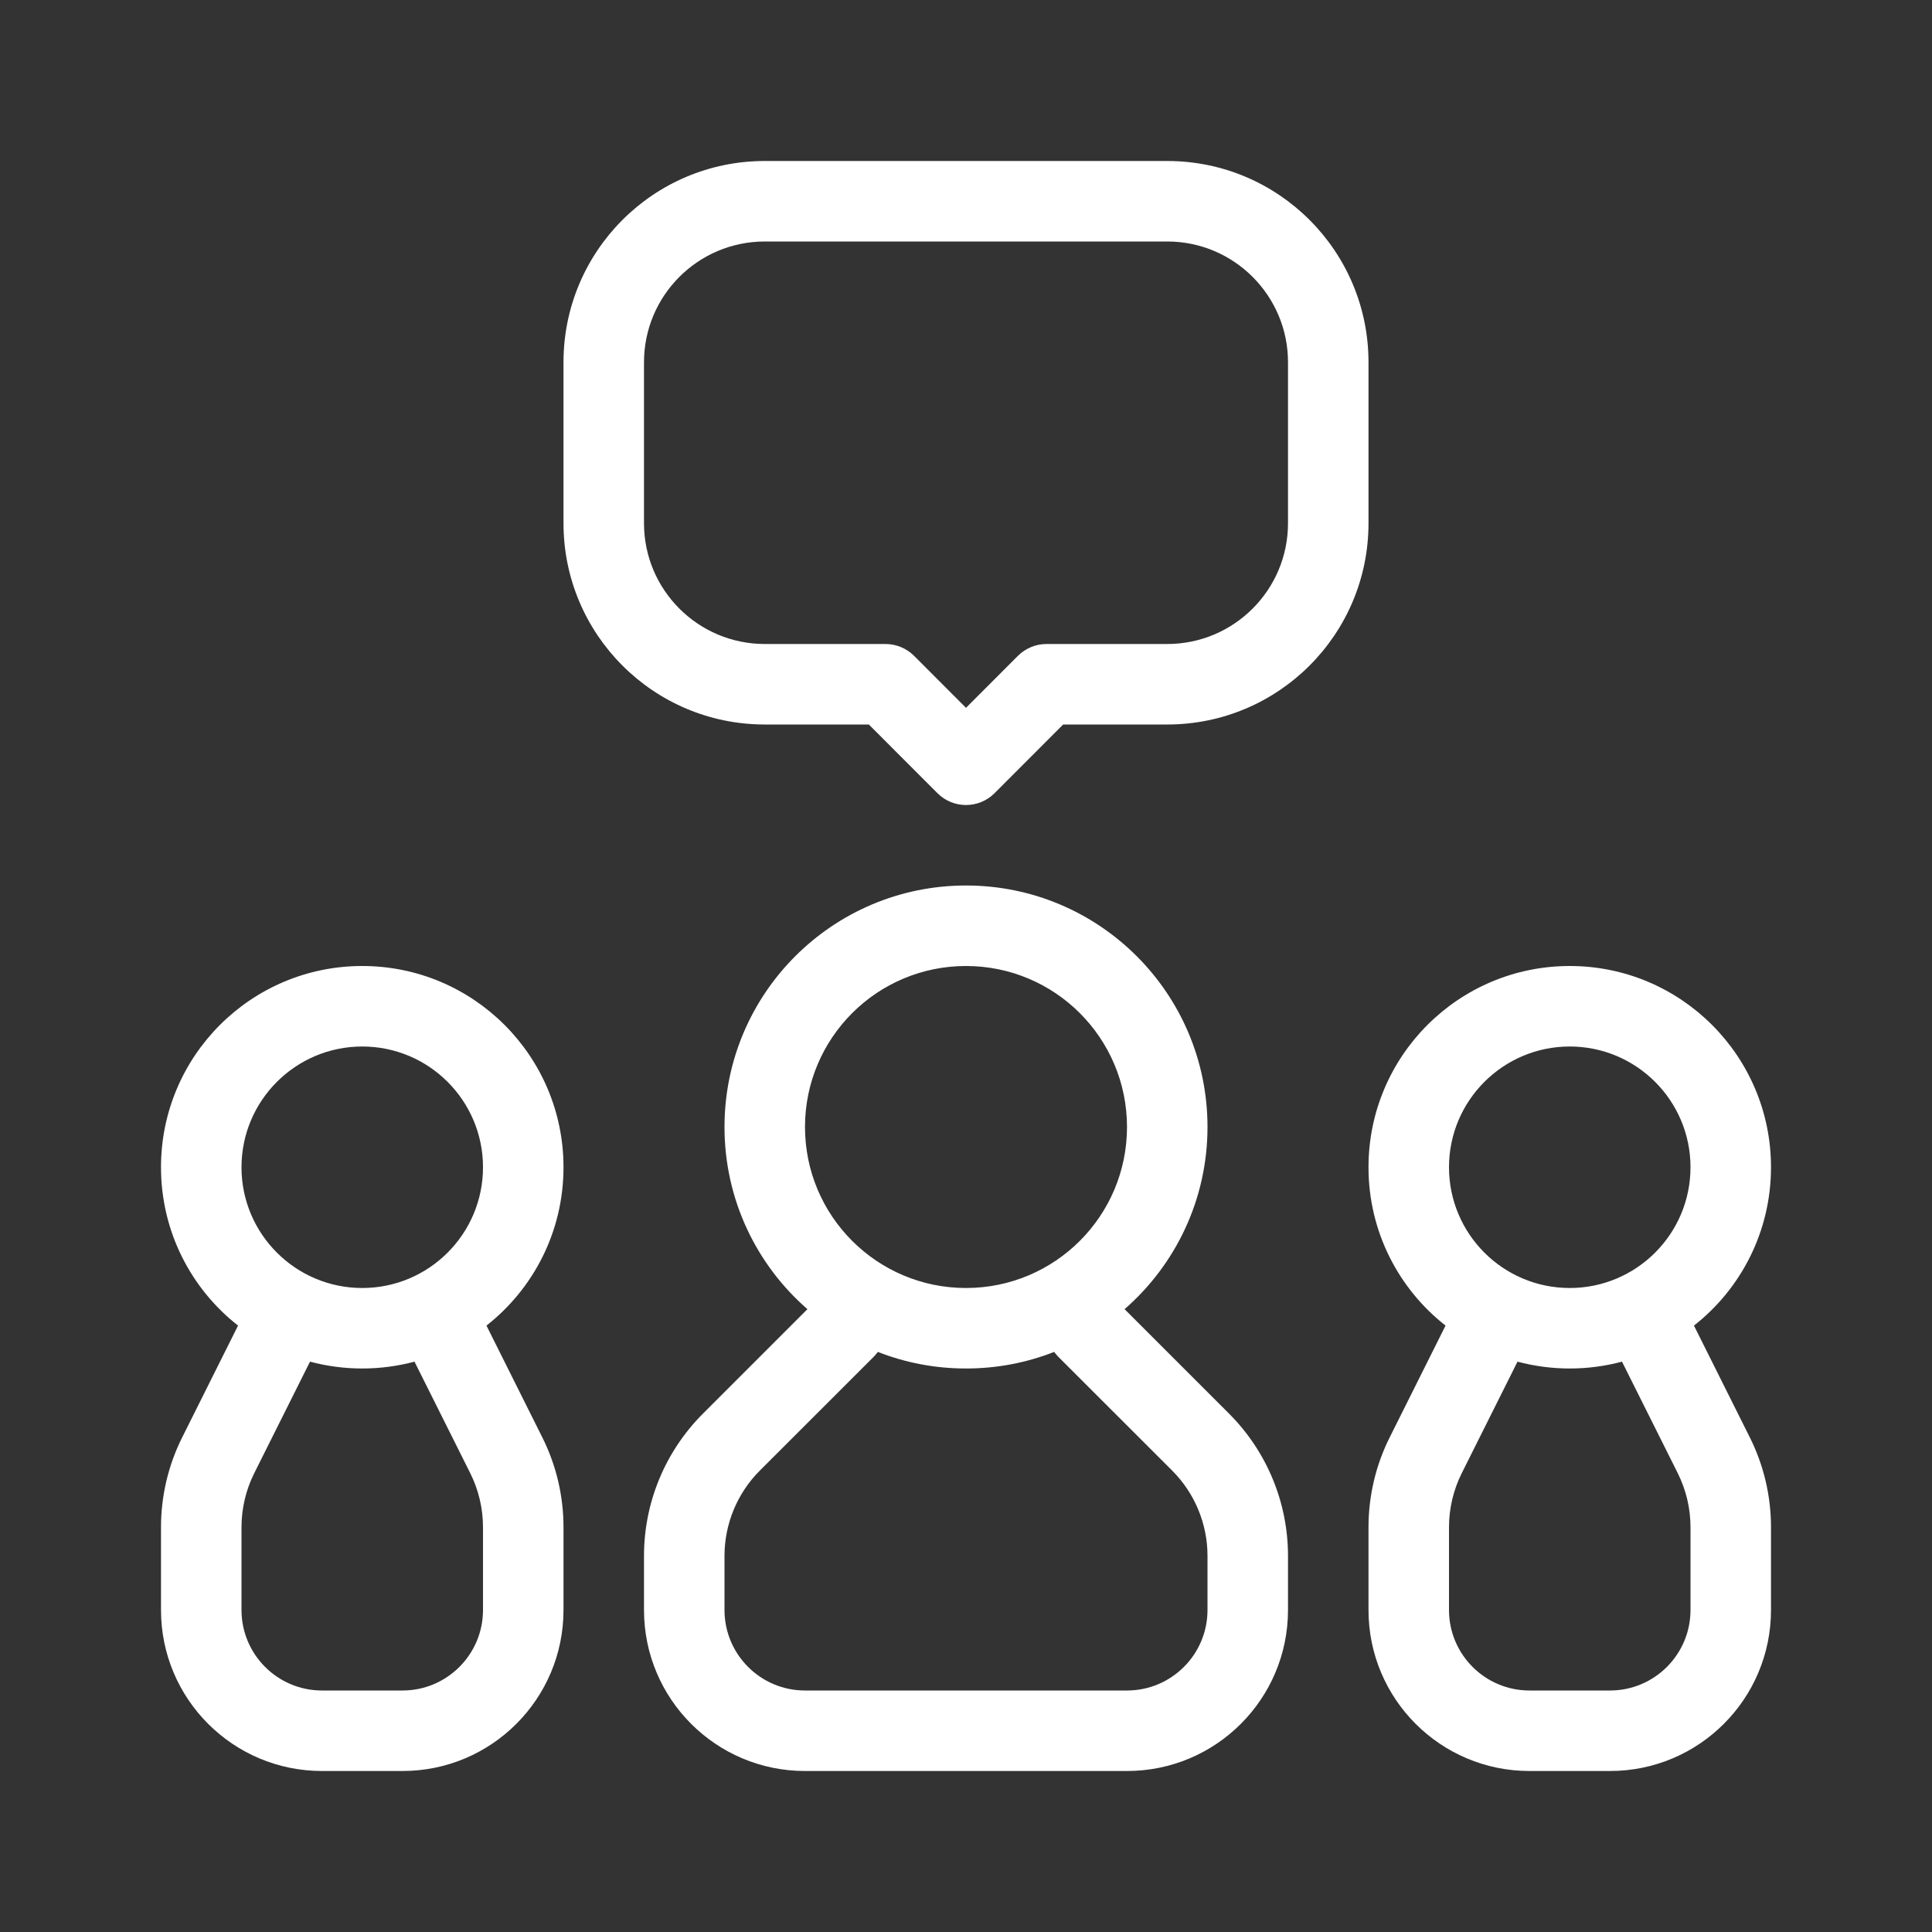 <svg xmlns="http://www.w3.org/2000/svg" width="24" height="24" viewBox="0 0 24 24">
  <rect x="0" y="0" width="24" height="24" fill="#333333" stroke="none"/>
  <path fill="#FFF" d="M3.851,16.915 L3.158,18.301 C3.054,18.51 3,18.739 3,18.972 L3,20 C3,20.552 3.448,21 4,21 L5,21 C5.552,21 6,20.552 6,20 L6,18.972 C6,18.739 5.946,18.51 5.842,18.301 L5.149,16.915 C4.942,16.97 4.724,17 4.5,17 C4.276,17 4.058,16.97 3.851,16.915 L3.851,16.915 Z M2.957,16.467 C2.374,16.01 2,15.299 2,14.5 C2,13.119 3.119,12 4.5,12 C5.881,12 7,13.119 7,14.5 C7,15.299 6.626,16.01 6.043,16.467 L6.736,17.854 C6.91,18.201 7,18.584 7,18.972 L7,20 C7,21.105 6.105,22 5,22 L4,22 C2.895,22 2,21.105 2,20 L2,18.972 C2,18.584 2.09,18.201 2.264,17.854 L2.957,16.467 Z M18.851,16.915 L18.158,18.301 C18.054,18.51 18,18.739 18,18.972 L18,20 C18,20.552 18.448,21 19,21 L20,21 C20.552,21 21,20.552 21,20 L21,18.972 C21,18.739 20.946,18.51 20.842,18.301 L20.149,16.915 C19.942,16.97 19.724,17 19.5,17 C19.276,17 19.058,16.97 18.851,16.915 L18.851,16.915 Z M17.957,16.467 C17.374,16.01 17,15.299 17,14.5 C17,13.119 18.119,12 19.5,12 C20.881,12 22,13.119 22,14.5 C22,15.299 21.626,16.01 21.043,16.467 L21.736,17.854 C21.91,18.201 22,18.584 22,18.972 L22,20 C22,21.105 21.105,22 20,22 L19,22 C17.895,22 17,21.105 17,20 L17,18.972 C17,18.584 17.09,18.201 17.264,17.854 L17.957,16.467 L17.957,16.467 Z M10.905,16.794 C10.889,16.815 10.872,16.835 10.854,16.854 L9.439,18.268 C9.158,18.549 9,18.931 9,19.328 L9,20 C9,20.552 9.448,21 10,21 L14,21 C14.552,21 15,20.552 15,20 L15,19.328 C15,18.931 14.842,18.549 14.561,18.268 L13.146,16.854 C13.128,16.835 13.111,16.815 13.095,16.794 C12.756,16.927 12.387,17 12,17 C11.613,17 11.244,16.927 10.905,16.794 Z M10.03,16.263 C9.399,15.713 9,14.903 9,14 C9,12.343 10.343,11 12,11 C13.657,11 15,12.343 15,14 C15,14.903 14.601,15.713 13.97,16.263 L15.268,17.561 C15.737,18.03 16,18.665 16,19.328 L16,20 C16,21.105 15.105,22 14,22 L10,22 C8.895,22 8,21.105 8,20 L8,19.328 C8,18.665 8.263,18.03 8.732,17.561 L10.03,16.263 L10.03,16.263 Z M12,16 C13.105,16 14,15.105 14,14 C14,12.895 13.105,12 12,12 C10.895,12 10,12.895 10,14 C10,15.105 10.895,16 12,16 Z M19.5,16 C20.328,16 21,15.328 21,14.5 C21,13.672 20.328,13 19.5,13 C18.672,13 18,13.672 18,14.5 C18,15.328 18.672,16 19.5,16 Z M4.5,16 C5.328,16 6,15.328 6,14.5 C6,13.672 5.328,13 4.5,13 C3.672,13 3,13.672 3,14.5 C3,15.328 3.672,16 4.5,16 Z M12.354,9.854 C12.158,10.049 11.842,10.049 11.646,9.854 L10.793,9 L9.5,9 C8.119,9 7,7.881 7,6.5 L7,4.5 C7,3.119 8.119,2 9.5,2 L14.5,2 C15.881,2 17,3.119 17,4.5 L17,6.5 C17,7.881 15.881,9 14.5,9 L13.207,9 L12.354,9.854 Z M12,8.793 L12.646,8.146 C12.74,8.053 12.867,8 13,8 L14.5,8 C15.328,8 16,7.328 16,6.5 L16,4.5 C16,3.672 15.328,3 14.5,3 L9.5,3 C8.672,3 8,3.672 8,4.5 L8,6.5 C8,7.328 8.672,8 9.5,8 L11,8 C11.133,8 11.26,8.053 11.354,8.146 L12,8.793 Z"/>
</svg>
